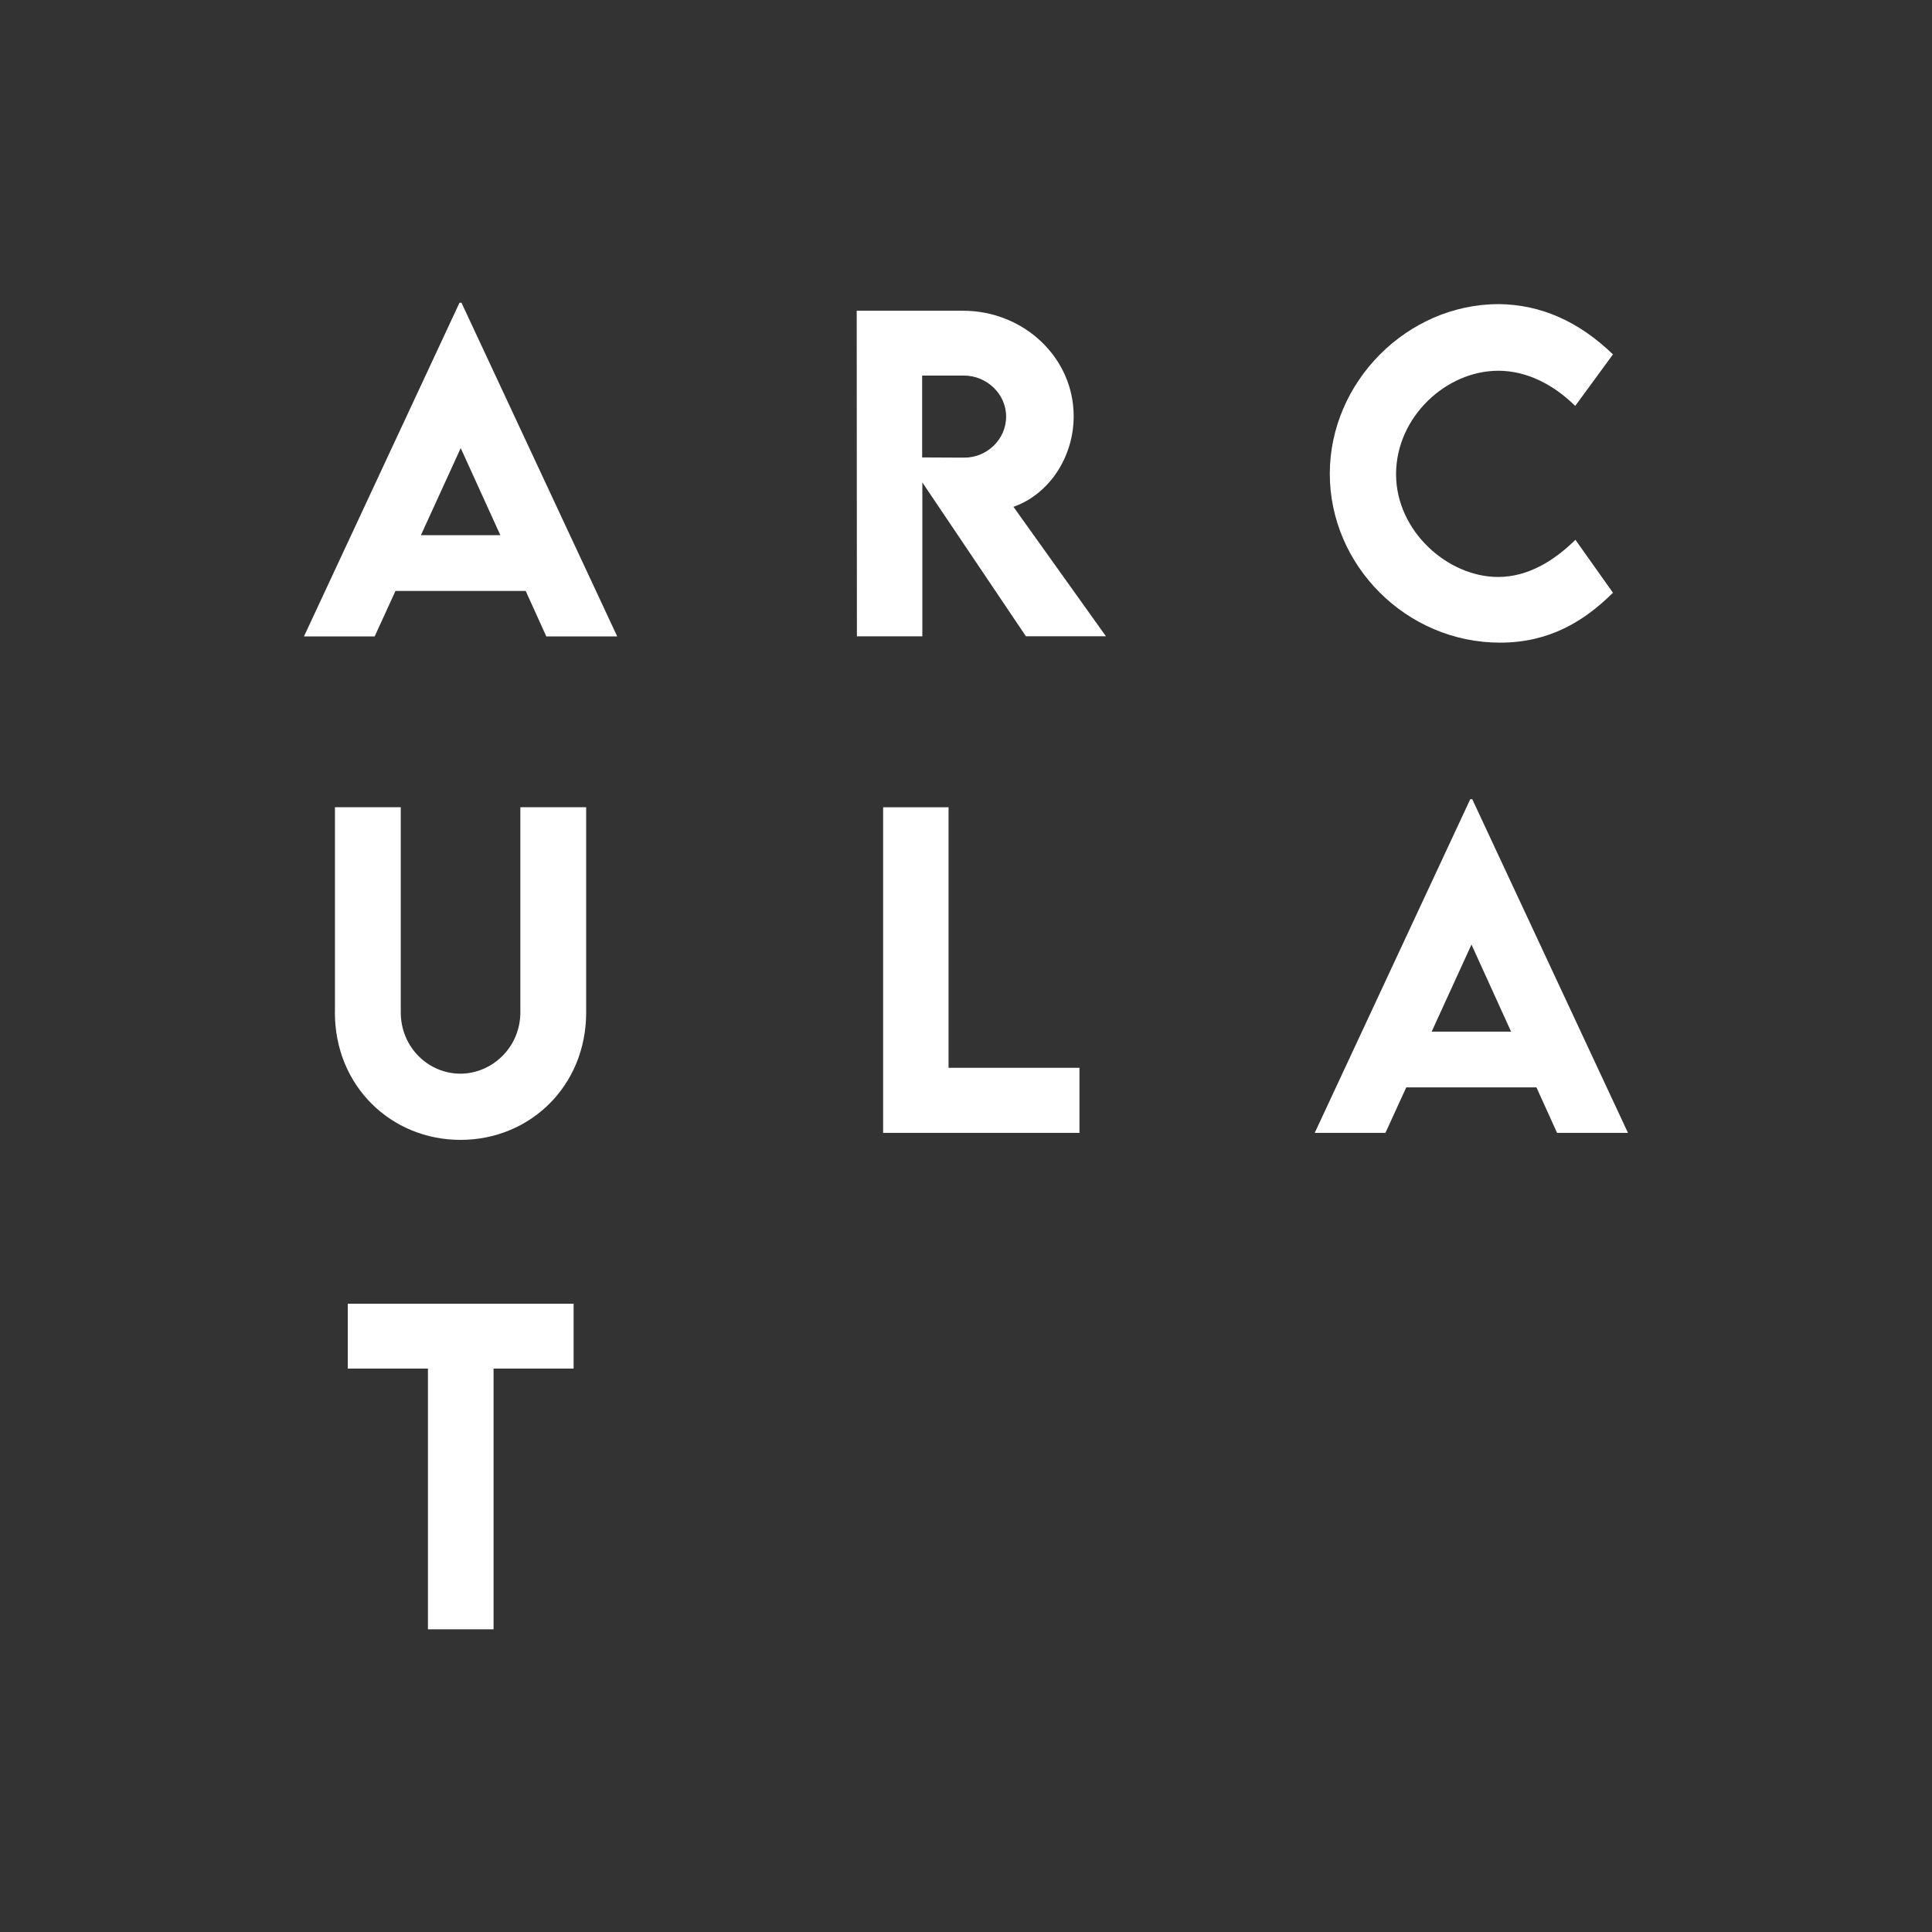<?xml version="1.0" encoding="UTF-8"?>
<svg id="Layer_9" xmlns="http://www.w3.org/2000/svg" viewBox="0 0 300 300">
  <rect x="0" y="0" width="300" height="300" fill="#333333" stroke="none"/>
  <defs>
    <style>
      .cls-1 {
        fill: #fff;
      }
    </style>
  </defs>
  <path class="cls-1" d="M81.64,91.76h-20.23l-3.23,7.06h-10.98l24.15-51.81h.31l24.18,51.81h-11.01l-3.2-7.06ZM77.69,83.1l-6.15-13.52-6.18,13.52h12.33Z"/>
  <path class="cls-1" d="M159.31,98.81l-16.09-23.9v23.9h-10.16l-.03-50.56h16.5c9.44,0,17.19,7.28,17.19,16.37,0,6.49-3.92,12.17-9.35,14.08l14.36,20.1h-12.42ZM143.19,71.03l6.52.03c3.45.03,6.52-2.76,6.52-6.37s-3.11-6.37-6.52-6.37h-6.52v12.7Z"/>
  <path class="cls-1" d="M206.49,73.57c0-14.27,12.01-26.35,26.25-26.35,6.59.09,12.42,2.7,17.72,7.81l-5.86,8c-3.45-3.39-7.59-5.46-11.95-5.46-8.12,0-15.87,7.21-15.87,16.06s8.03,15.96,15.84,15.96c4.64,0,8.66-2.48,12.01-5.77l5.83,8.22c-4.45,4.42-9.88,7.75-17.53,7.75-14.58,0-26.44-12.01-26.44-26.22Z"/>
  <path class="cls-1" d="M52.01,157.21v-31.87h10.22v31.84c0,5.52,4.36,9.54,9.25,9.54s9.32-4.05,9.32-9.54v-31.84h10.22v31.87c0,11.45-8.75,19.79-19.51,19.79s-19.51-8.34-19.51-19.79Z"/>
  <path class="cls-1" d="M167.62,165.81v10.1h-30.49v-50.56h10.16v40.46h20.32Z"/>
  <path class="cls-1" d="M238.59,168.85h-20.23l-3.23,7.06h-10.98l24.15-51.81h.31l24.18,51.81h-11.01l-3.2-7.06ZM234.64,160.19l-6.15-13.52-6.18,13.52h12.33Z"/>
  <path class="cls-1" d="M89.06,212.51h-12.42v40.49h-10.19v-40.49h-12.45v-10.07h35.07v10.07Z"/>
</svg>